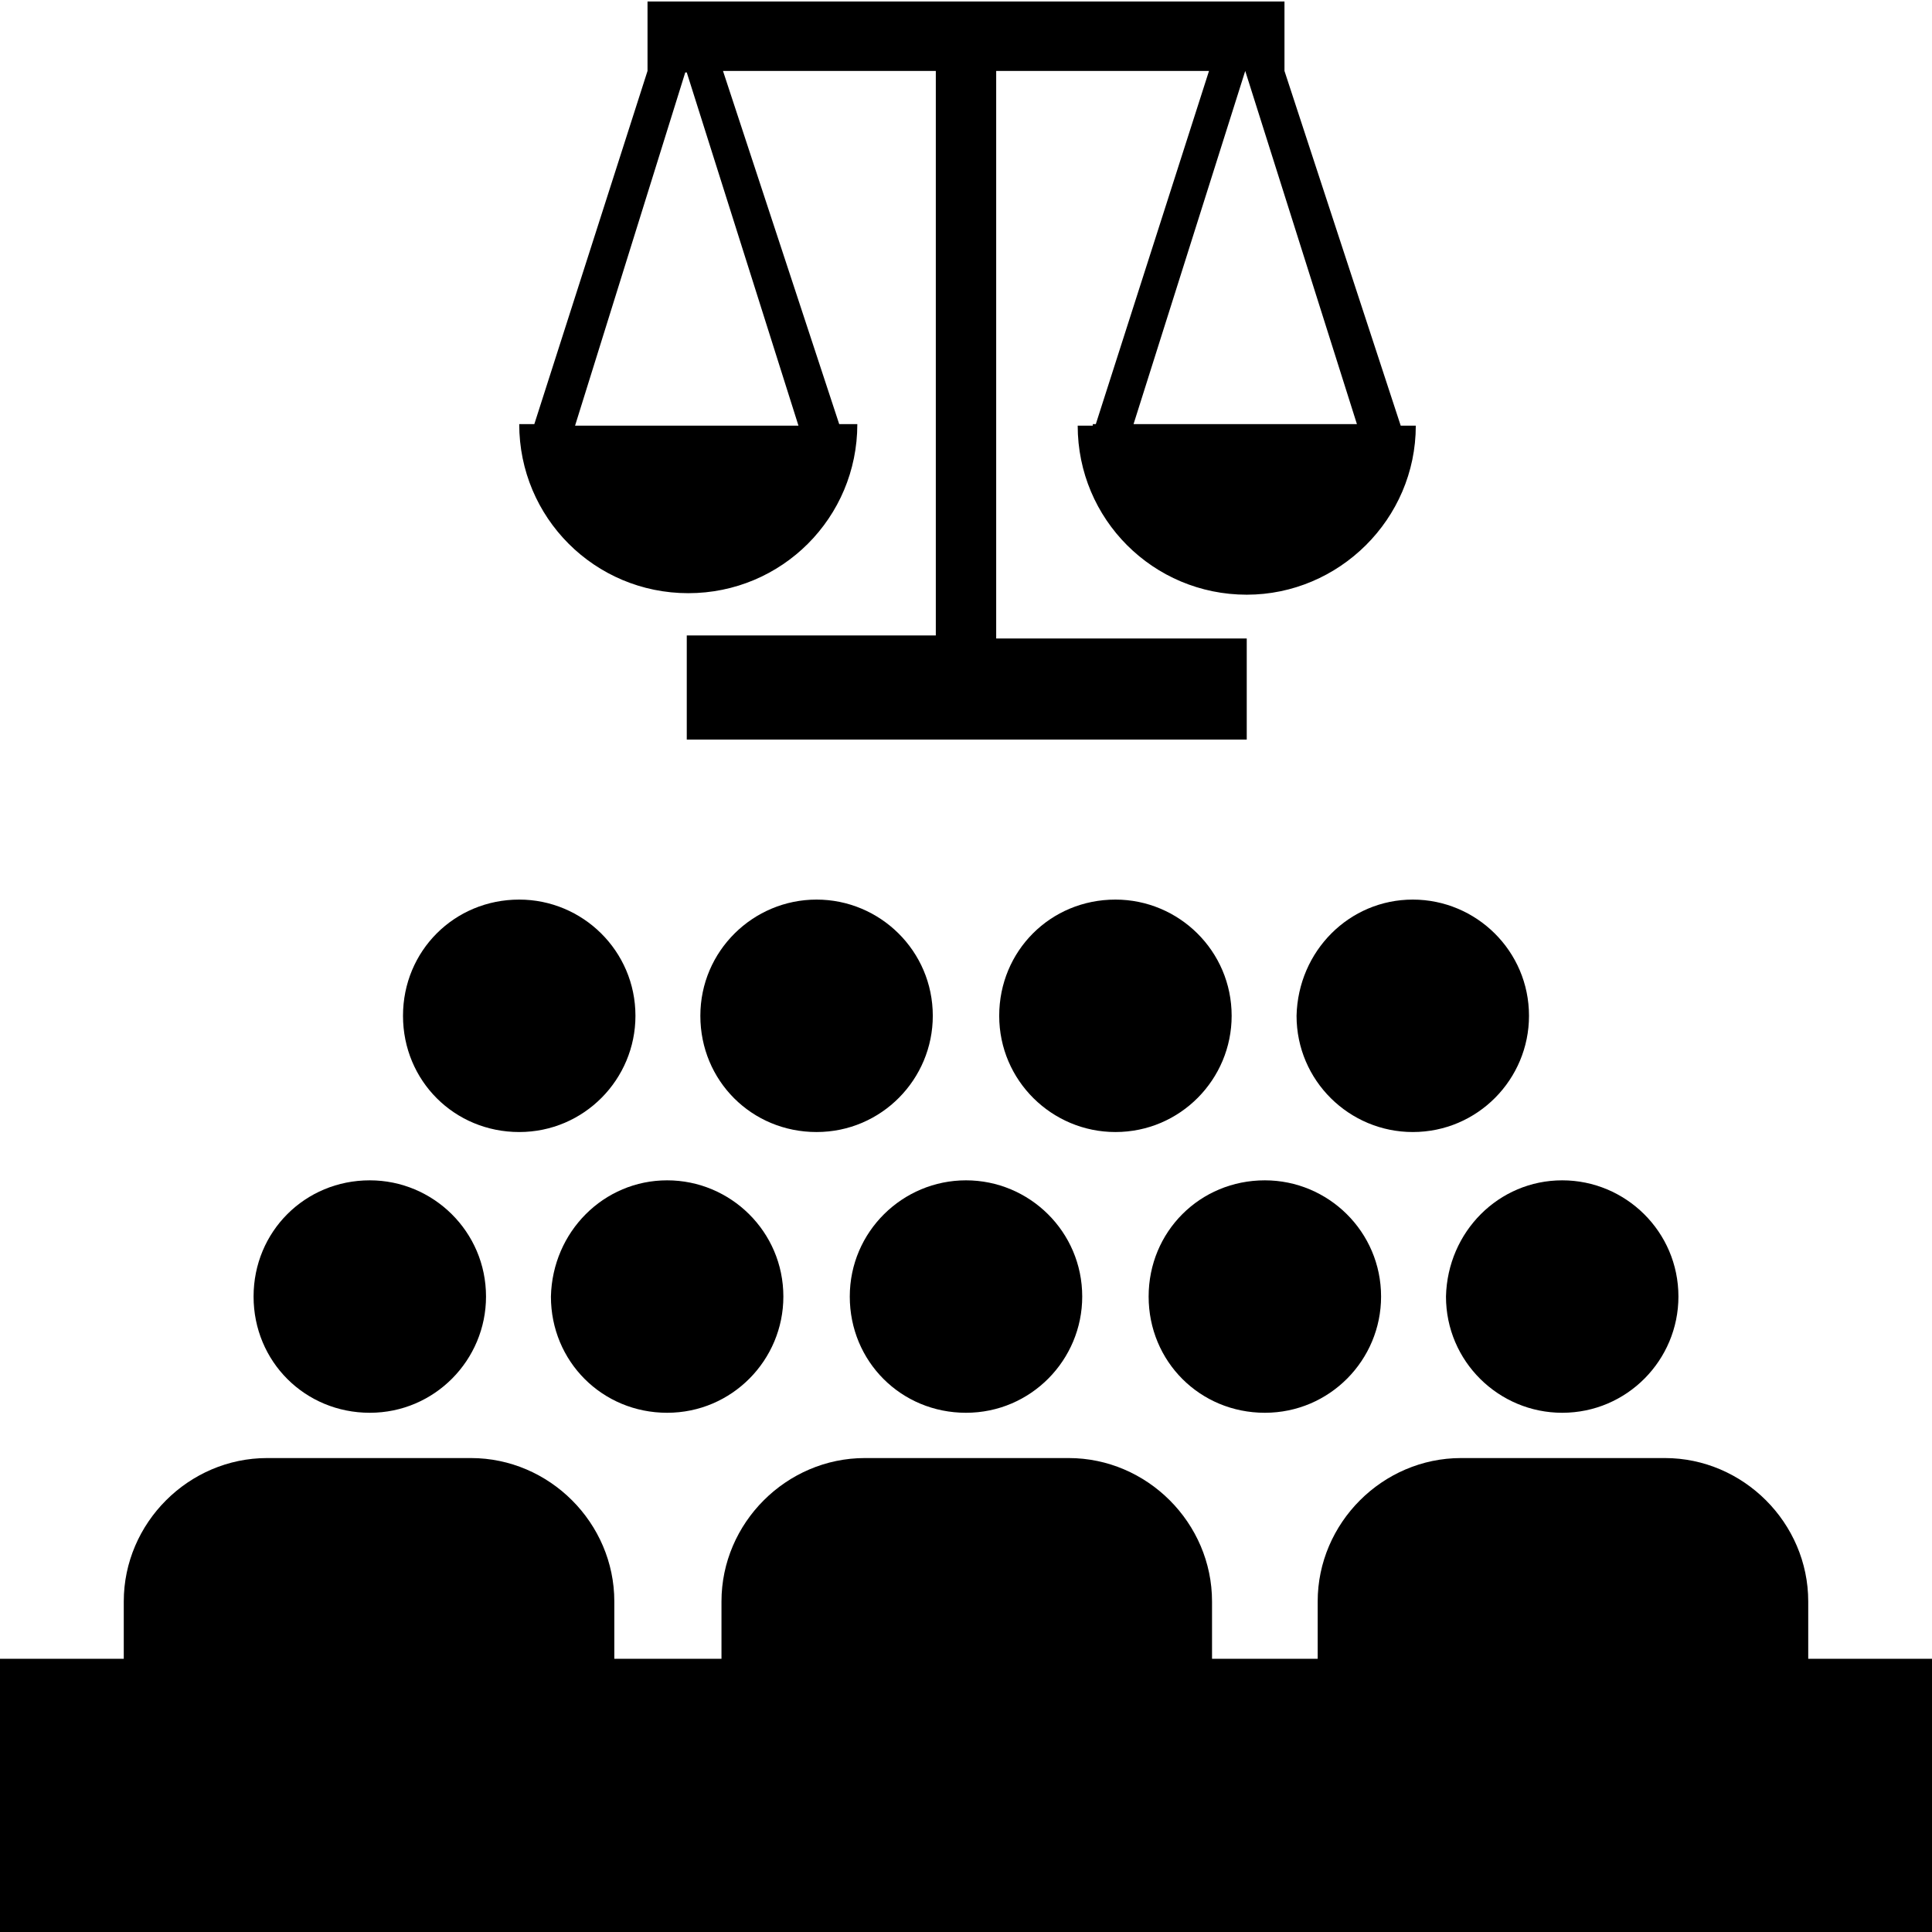 <?xml version="1.0" encoding="utf-8"?>

<svg fill="#000000" height="800px" width="800px" version="1.1" id="Jury" xmlns="http://www.w3.org/2000/svg" xmlns:xlink="http://www.w3.org/1999/xlink" 
	 viewBox="0 0 128 128" xml:space="preserve">
<path d="M24.5,78.2c4.2,0,7.7,3.4,7.7,7.7c0,4.2-3.4,7.7-7.7,7.7s-7.7-3.4-7.7-7.7C16.8,81.6,20.2,78.2,24.5,78.2z M40.7,111.8v-5.7
	c0-5.2-4.3-9.5-9.5-9.5H17.7c-5.2,0-9.5,4.3-9.5,9.5v5.7H40.7z M64,78.2c4.2,0,7.7,3.4,7.7,7.7c0,4.2-3.4,7.7-7.7,7.7
	s-7.7-3.4-7.7-7.7C56.3,81.6,59.8,78.2,64,78.2z M80.3,111.8v-5.7c0-5.2-4.3-9.5-9.5-9.5H57.3c-5.2,0-9.5,4.3-9.5,9.5v5.7H80.3z
	 M103.5,78.2c4.2,0,7.7,3.4,7.7,7.7c0,4.2-3.4,7.7-7.7,7.7c-4.2,0-7.7-3.4-7.7-7.7C95.9,81.6,99.3,78.2,103.5,78.2z M119.8,111.8
	v-5.7c0-5.2-4.3-9.5-9.5-9.5H96.8c-5.2,0-9.5,4.3-9.5,9.5v5.7H119.8z M44.2,78.2c4.2,0,7.7,3.4,7.7,7.7c0,4.2-3.4,7.7-7.7,7.7
	s-7.7-3.4-7.7-7.7C36.6,81.6,40,78.2,44.2,78.2z M83.8,78.2c4.2,0,7.7,3.4,7.7,7.7c0,4.2-3.4,7.7-7.7,7.7s-7.7-3.4-7.7-7.7
	C76.1,81.6,79.5,78.2,83.8,78.2z M34.4,59.6c4.2,0,7.7,3.4,7.7,7.7c0,4.2-3.4,7.7-7.7,7.7s-7.7-3.4-7.7-7.7
	C26.7,63,30.1,59.6,34.4,59.6z M73.9,59.6c4.2,0,7.7,3.4,7.7,7.7c0,4.2-3.4,7.7-7.7,7.7c-4.2,0-7.7-3.4-7.7-7.7
	C66.2,63,69.6,59.6,73.9,59.6z M54.1,59.6c4.2,0,7.7,3.4,7.7,7.7c0,4.2-3.4,7.7-7.7,7.7s-7.7-3.4-7.7-7.7
	C46.4,63,49.9,59.6,54.1,59.6z M93.6,59.6c4.2,0,7.7,3.4,7.7,7.7c0,4.2-3.4,7.7-7.7,7.7c-4.2,0-7.7-3.4-7.7-7.7
	C86,63,89.4,59.6,93.6,59.6z M0,109.9v18.8h128v-18.8H0z M72.4,28.2h-1c0,6.2,5,11.2,11.2,11.2c6.1,0,11.2-5,11.2-11.2h-0.9h-0.1
	L85.1,4.7l0-4.6H42.9l0,4.6l-7.5,23.4h-0.1h-0.9c0,6.2,5,11.2,11.2,11.2s11.2-5,11.2-11.2h-1h-0.2L47.9,4.7H62v37.4l0-0.1v0.1H45.5
	V49h37.1v-6.7H66v-0.1l0,0.1V4.7h14.1l-7.5,23.4H72.4z M52.9,28.2H38.1l7.3-23.4h0.1L52.9,28.2z M82.5,4.7L82.5,4.7l7.4,23.4H75.1
	L82.5,4.7z"/>
</svg>